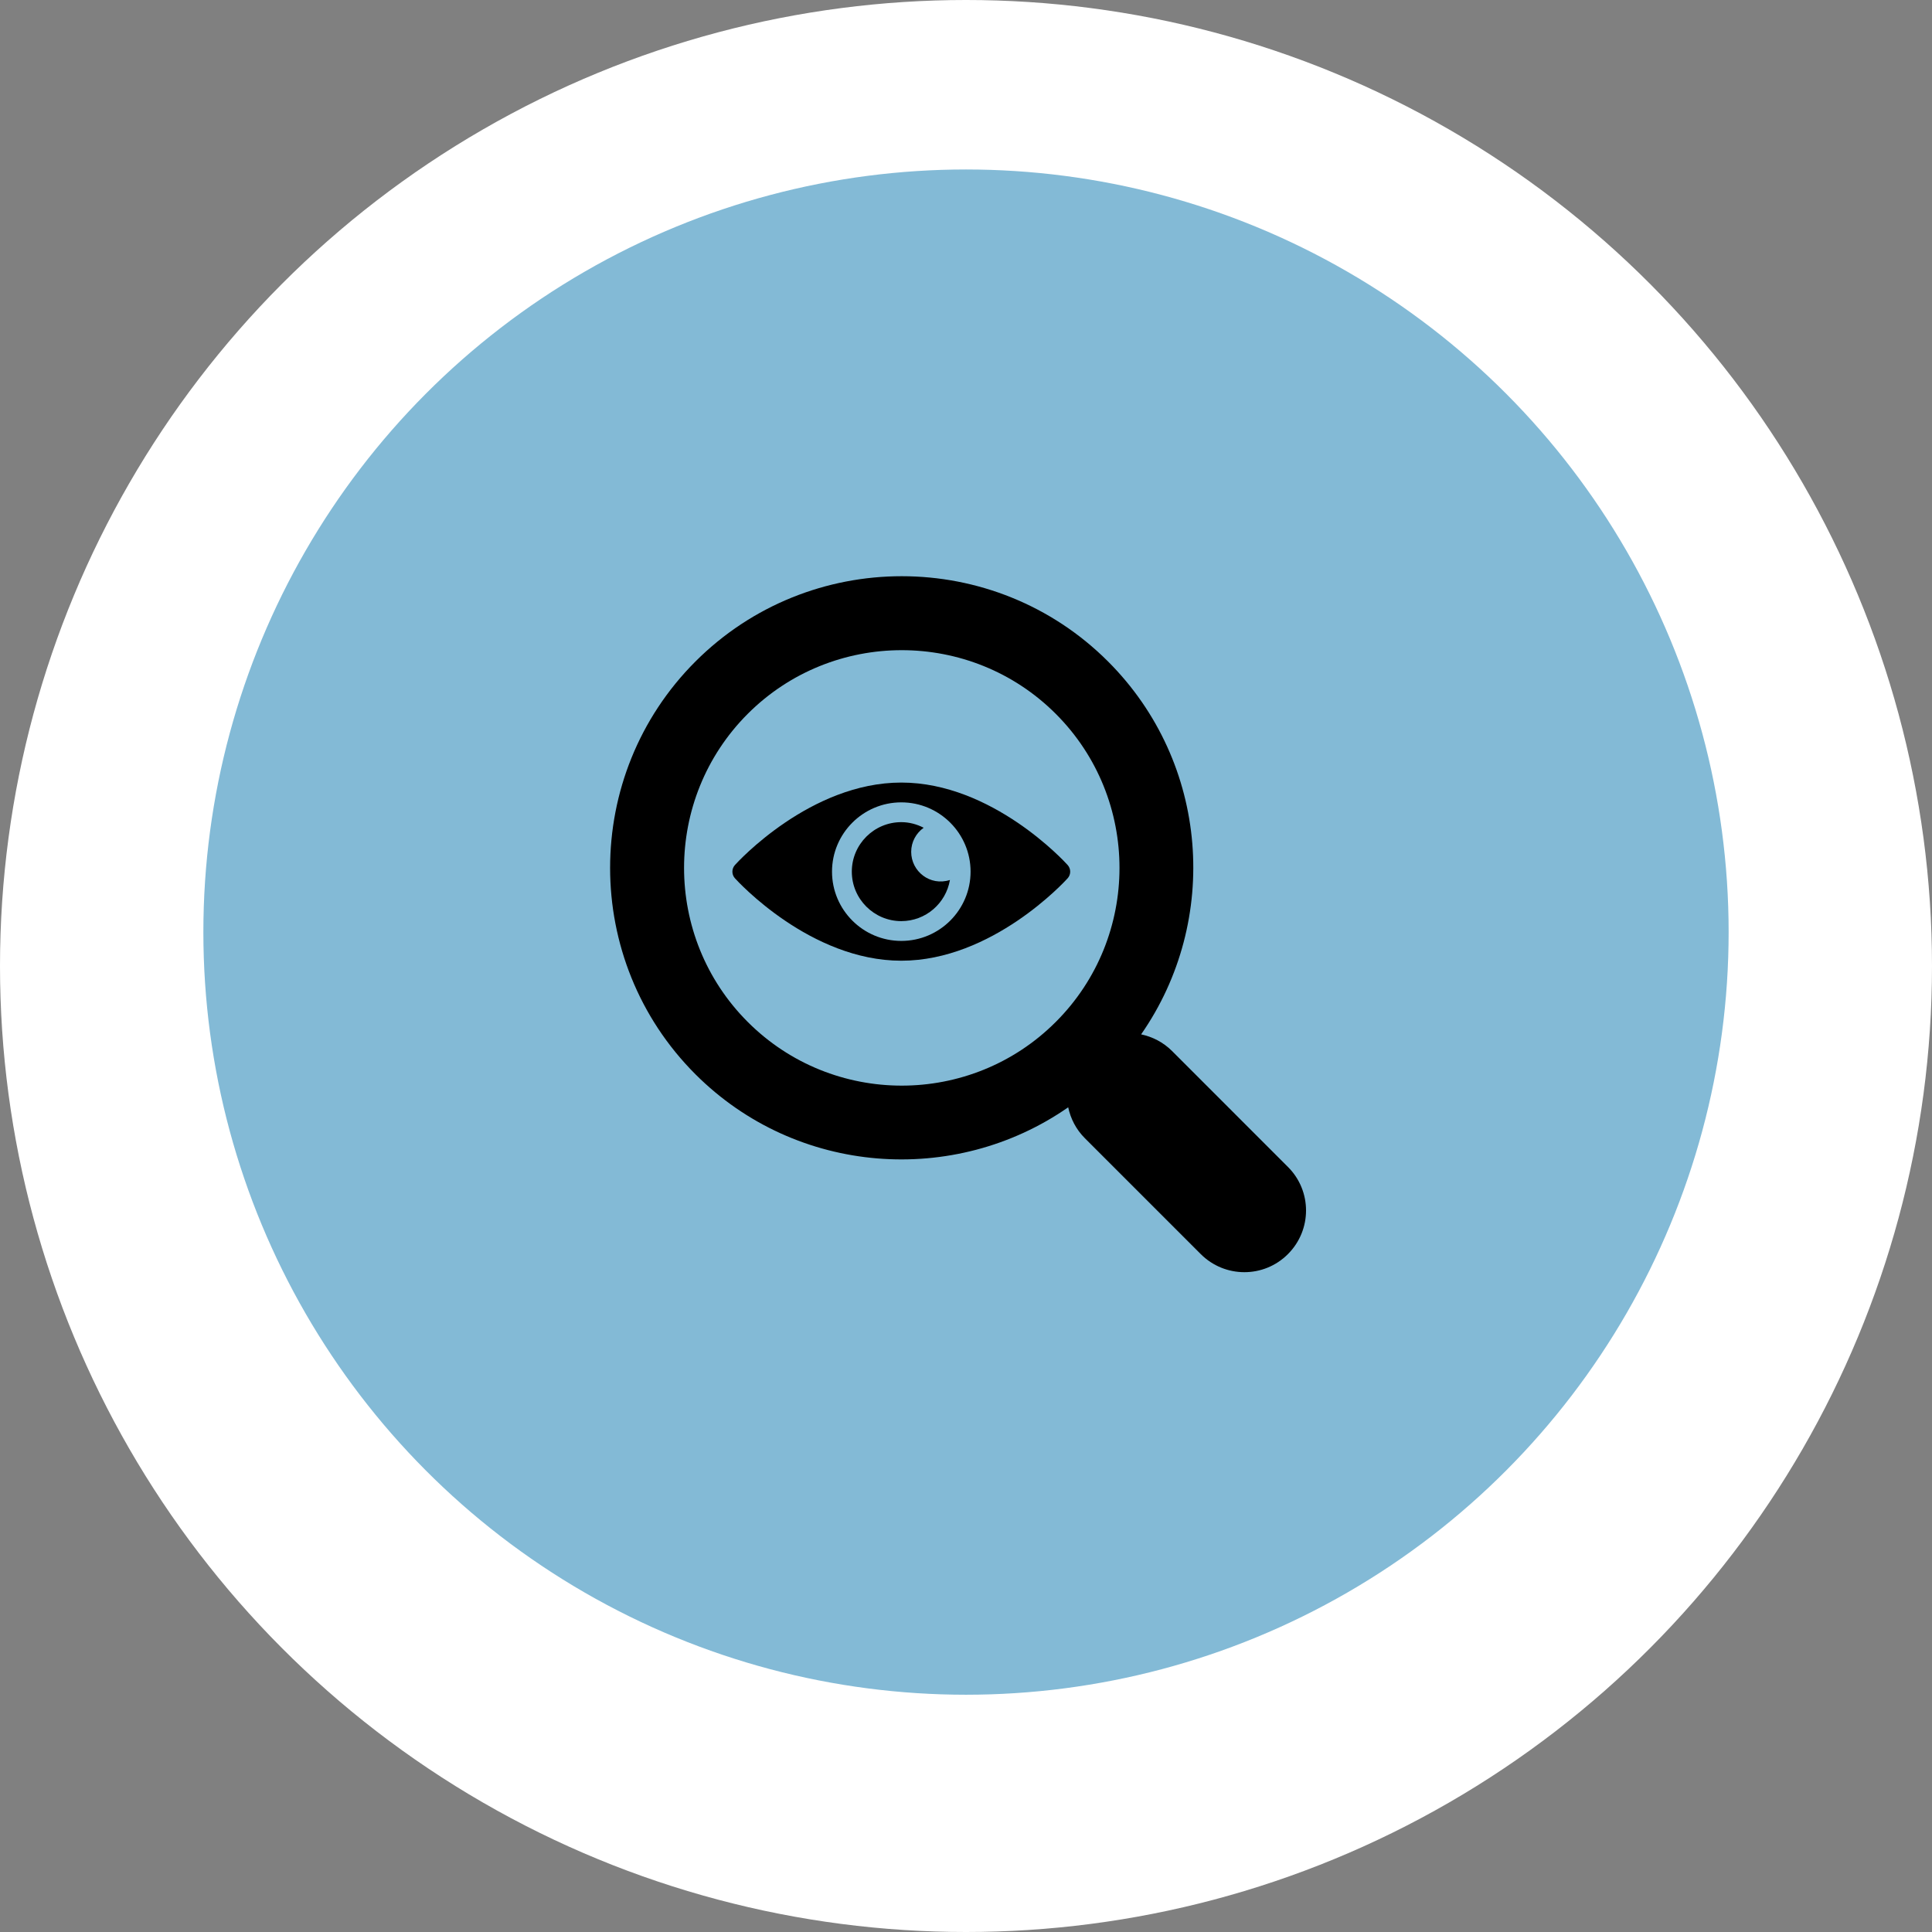 <svg width="57" height="57" viewBox="0 0 57 57" fill="none" xmlns="http://www.w3.org/2000/svg">
<rect x="0" y="0" width="57" height="57" fill="#808080" stroke="none"/>
<circle cx="28.5" cy="28.5" r="28.5" fill="white"/>
<circle cx="28.5" cy="27.5" r="22.5" fill="#83BAD6"/>
<path d="M32.692 19.517C29.336 16.161 23.873 16.161 20.517 19.517C17.161 22.874 17.161 28.337 20.517 31.694C23.506 34.682 28.161 35.002 31.515 32.669C31.586 33.003 31.747 33.321 32.007 33.581L35.426 37C36.138 37.711 37.289 37.711 37.998 37C38.71 36.288 38.71 35.137 37.998 34.428L34.579 31.008C34.321 30.75 34.001 30.588 33.667 30.517C36.002 27.162 35.682 22.508 32.692 19.517ZM31.149 30.15C28.643 32.656 24.565 32.656 22.06 30.15C19.556 27.645 19.556 23.567 22.06 21.061C24.565 18.556 28.643 18.556 31.149 21.061C33.655 23.567 33.655 27.645 31.149 30.15Z" fill="black"/>
<path d="M31.5 25.522C31.411 25.422 29.271 23.088 26.591 23.088C23.911 23.088 21.771 25.422 21.682 25.522C21.583 25.633 21.583 25.8 21.682 25.911C21.771 26.01 23.911 28.344 26.591 28.344C29.271 28.344 31.411 26.01 31.5 25.911C31.599 25.8 31.599 25.633 31.5 25.522ZM26.591 27.76C25.464 27.76 24.547 26.843 24.547 25.716C24.547 24.589 25.464 23.672 26.591 23.672C27.718 23.672 28.635 24.589 28.635 25.716C28.635 26.843 27.718 27.76 26.591 27.76Z" fill="black"/>
<path d="M26.883 25.132C26.883 24.839 27.029 24.58 27.251 24.421C27.052 24.319 26.829 24.256 26.591 24.256C25.786 24.256 25.131 24.911 25.131 25.716C25.131 26.521 25.786 27.176 26.591 27.176C27.312 27.176 27.908 26.65 28.026 25.962C27.438 26.152 26.883 25.707 26.883 25.132Z" fill="black"/>
</svg>
